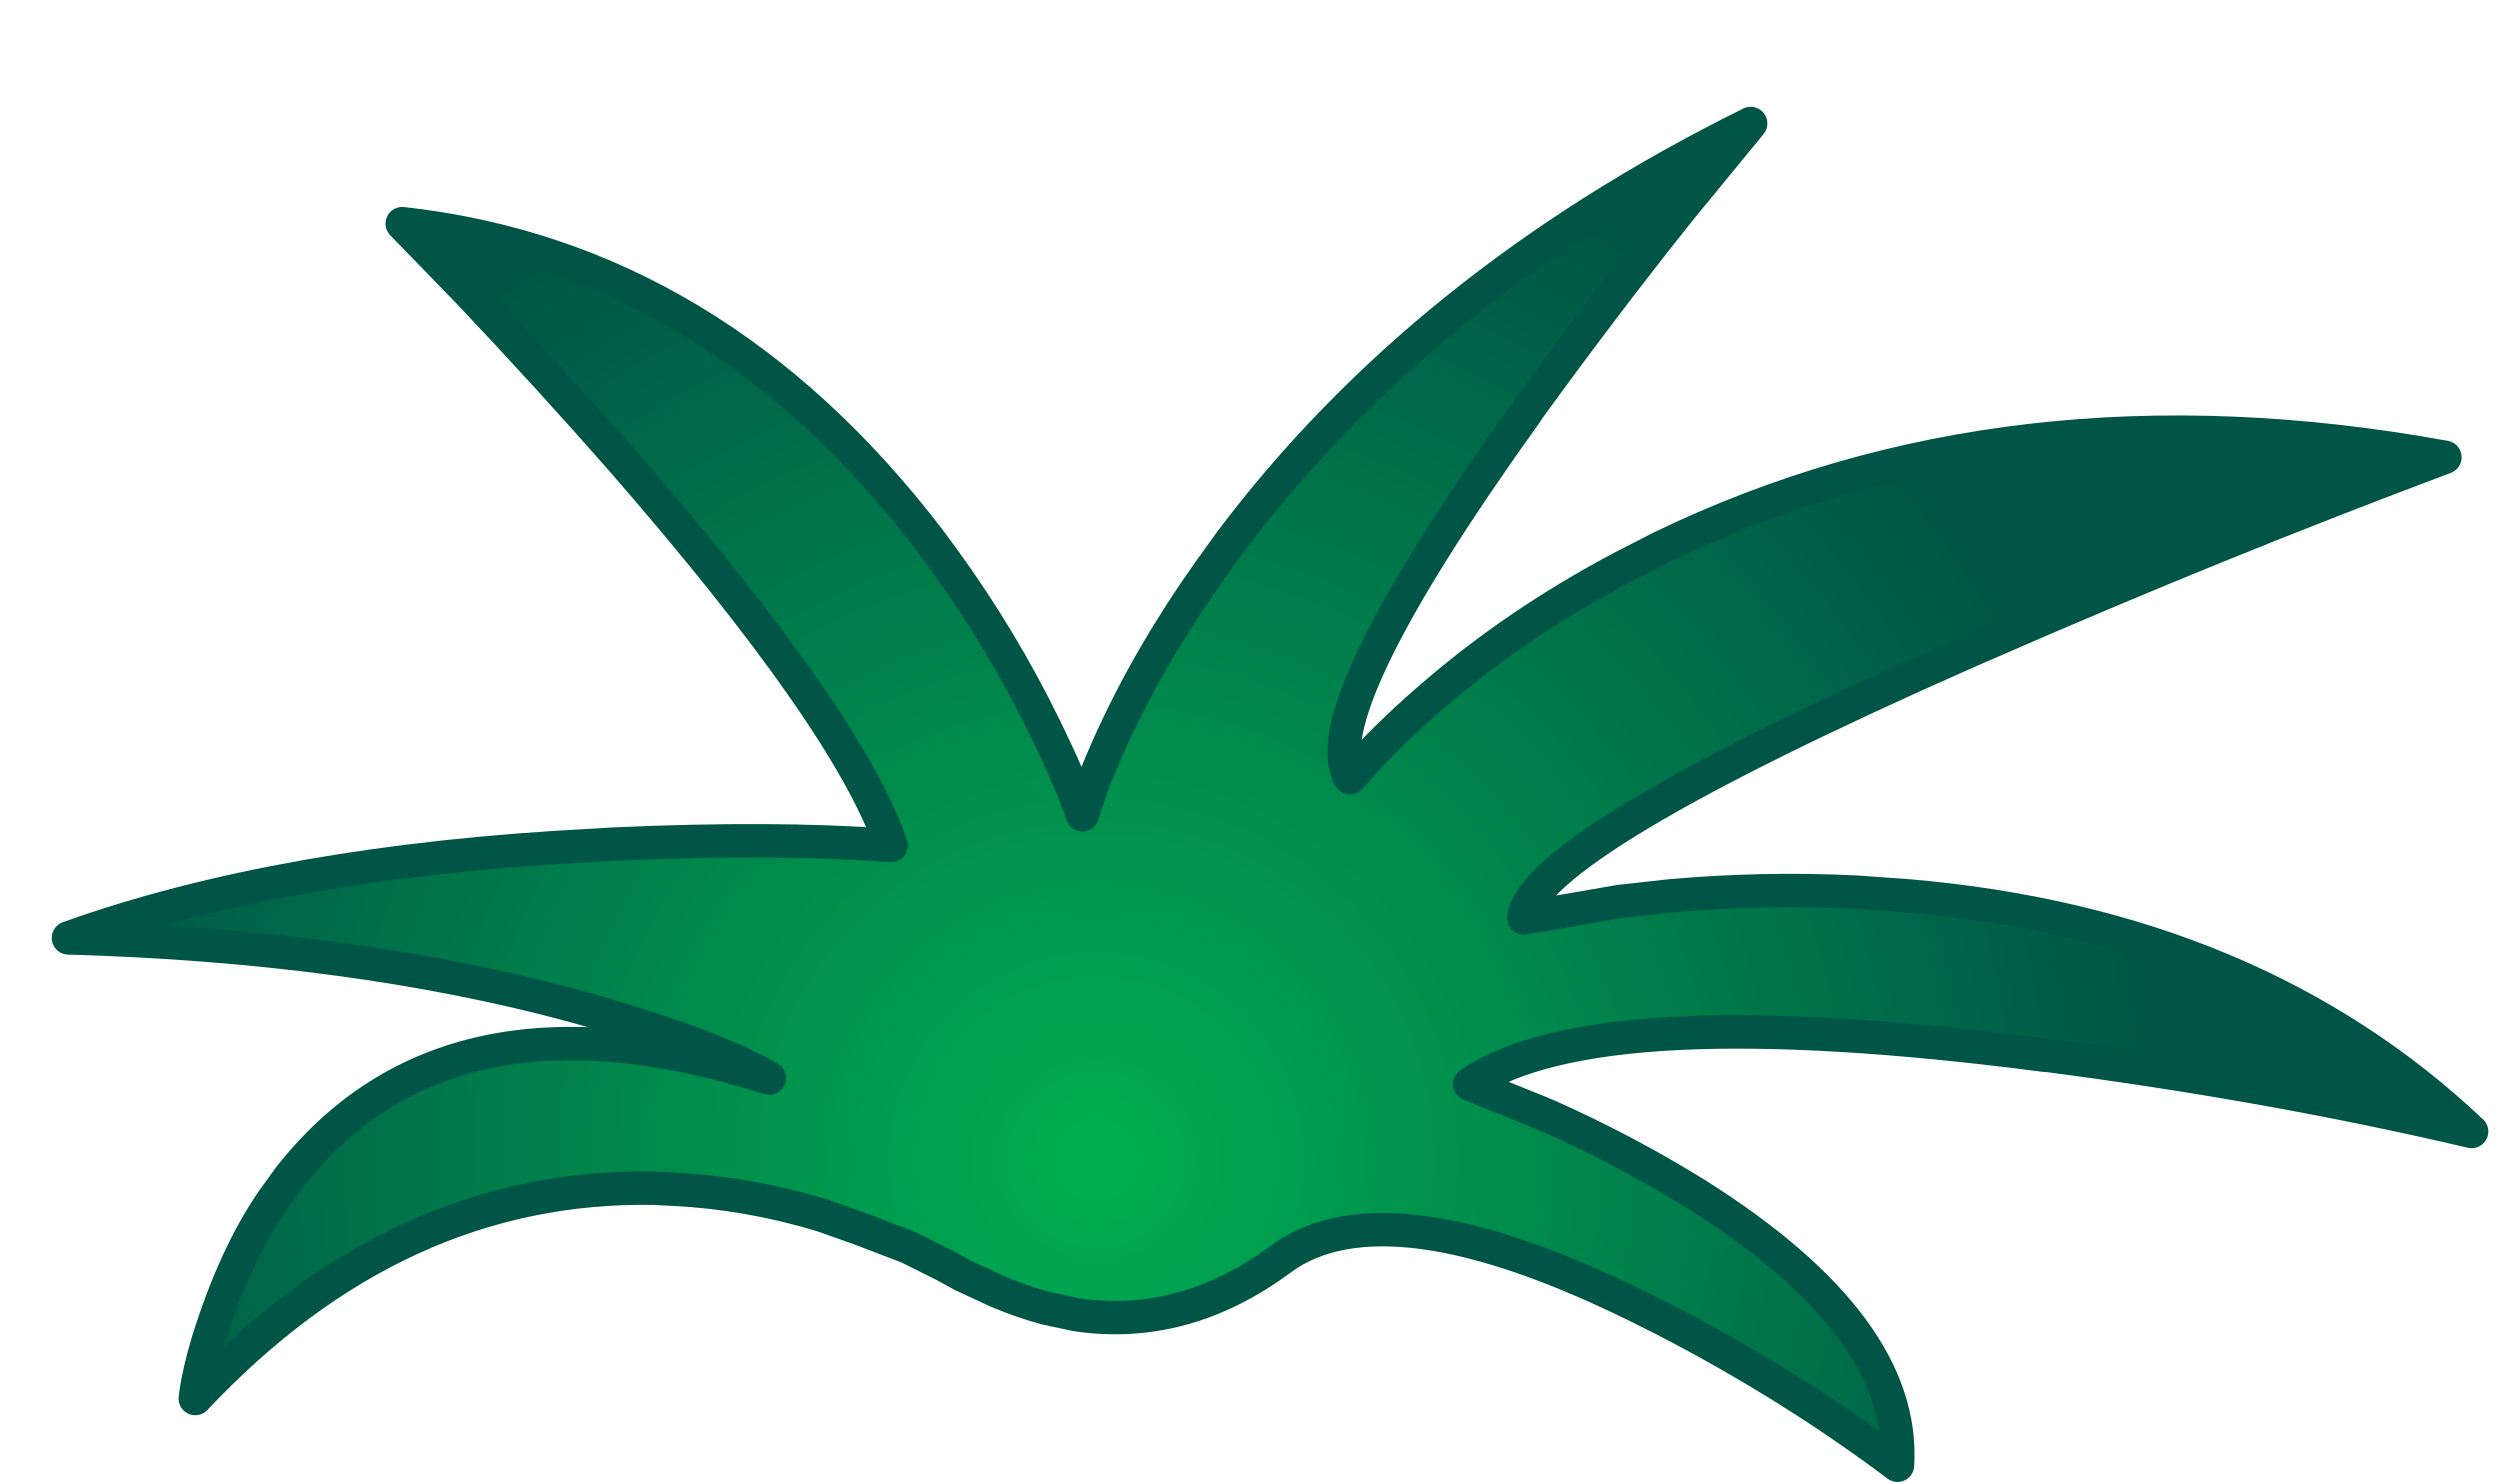 <?xml version="1.0" encoding="UTF-8" standalone="no"?>
<svg xmlns:xlink="http://www.w3.org/1999/xlink" height="222.0px" width="374.5px" xmlns="http://www.w3.org/2000/svg">
  <g transform="matrix(1.0, 0.0, 0.0, 1.0, 187.25, 201.7)">
    <path d="M-158.0 7.8 Q-127.7 -24.4 -89.25 -23.7 L-86.3 -23.55 Q-75.2 -23.0 -64.1 -19.65 L-58.2 -17.55 -51.15 -14.85 -45.75 -12.15 -43.1 -10.7 -37.95 -8.3 Q-34.05 -6.65 -30.45 -5.7 L-25.95 -4.75 Q-9.9 -2.4 4.5 -13.0 L5.7 -13.85 Q22.2 -24.3 60.5 -4.8 L62.1 -4.0 Q81.05 5.8 97.0 17.8 98.25 -3.05 66.85 -22.8 L65.7 -23.5 Q56.35 -29.25 45.1 -34.35 L43.2 -35.15 35.5 -38.25 32.9 -39.3 Q52.1 -52.35 119.2 -43.6 L119.5 -43.6 Q153.2 -39.2 183.0 -32.2 150.35 -63.05 98.6 -67.5 L91.0 -68.05 Q77.0 -68.75 62.95 -67.5 L55.3 -66.65 48.4 -65.45 Q44.7 -64.8 41.0 -64.2 42.4 -75.35 107.9 -104.25 L110.9 -105.55 Q145.1 -120.5 179.0 -133.2 113.8 -145.05 61.4 -119.6 L55.75 -116.7 Q39.95 -108.35 27.2 -97.3 L25.15 -95.5 Q20.9 -91.7 17.55 -88.1 L15.8 -86.1 15.0 -85.2 Q9.1 -94.9 41.45 -140.0 L41.55 -140.2 Q52.8 -155.75 64.45 -170.35 L75.0 -183.2 Q25.95 -158.95 -2.95 -120.5 L-6.15 -116.05 Q-15.35 -103.05 -21.15 -90.05 -23.55 -84.7 -24.65 -81.1 L-25.1 -79.65 Q-26.8 -84.65 -30.55 -92.35 -37.2 -106.0 -45.95 -118.0 L-48.05 -120.85 Q-80.35 -163.05 -127.0 -168.2 L-117.0 -157.9 Q-104.9 -145.1 -94.15 -132.85 -60.2 -93.9 -53.75 -75.05 -71.3 -76.35 -95.4 -75.25 L-98.75 -75.05 Q-145.0 -72.65 -177.0 -61.2 -134.65 -60.0 -101.55 -51.1 L-97.5 -49.95 Q-80.25 -44.95 -72.0 -40.2 L-72.7 -40.4 Q-120.25 -55.35 -143.85 -25.4 L-146.35 -21.95 Q-152.05 -13.7 -156.05 -0.9 -157.55 4.05 -158.0 7.8" fill="url(#gradient0)" fill-rule="evenodd" stroke="none">
      <animate attributeName="d" dur="2s" repeatCount="indefinite" values="M-158.0 7.8 Q-127.7 -24.4 -89.25 -23.7 L-86.3 -23.55 Q-75.2 -23.0 -64.1 -19.65 L-58.2 -17.55 -51.15 -14.85 -45.75 -12.15 -43.1 -10.7 -37.95 -8.3 Q-34.05 -6.65 -30.45 -5.7 L-25.95 -4.75 Q-9.9 -2.4 4.5 -13.0 L5.7 -13.85 Q22.2 -24.3 60.5 -4.8 L62.1 -4.0 Q81.05 5.8 97.0 17.8 98.25 -3.05 66.85 -22.8 L65.7 -23.5 Q56.35 -29.25 45.1 -34.35 L43.2 -35.15 35.5 -38.25 32.9 -39.3 Q52.1 -52.35 119.2 -43.6 L119.5 -43.6 Q153.2 -39.2 183.0 -32.2 150.35 -63.05 98.6 -67.5 L91.0 -68.05 Q77.0 -68.75 62.95 -67.5 L55.3 -66.65 48.4 -65.45 Q44.7 -64.8 41.0 -64.2 42.4 -75.35 107.9 -104.25 L110.9 -105.55 Q145.1 -120.5 179.0 -133.2 113.8 -145.05 61.4 -119.6 L55.75 -116.7 Q39.95 -108.35 27.2 -97.3 L25.15 -95.5 Q20.9 -91.7 17.55 -88.1 L15.8 -86.1 15.0 -85.2 Q9.1 -94.9 41.45 -140.0 L41.55 -140.2 Q52.8 -155.75 64.45 -170.35 L75.0 -183.2 Q25.95 -158.95 -2.95 -120.5 L-6.15 -116.05 Q-15.35 -103.05 -21.15 -90.05 -23.55 -84.7 -24.65 -81.1 L-25.1 -79.65 Q-26.8 -84.65 -30.55 -92.35 -37.2 -106.0 -45.95 -118.0 L-48.05 -120.85 Q-80.35 -163.05 -127.0 -168.2 L-117.0 -157.9 Q-104.9 -145.1 -94.15 -132.85 -60.2 -93.9 -53.75 -75.05 -71.3 -76.35 -95.4 -75.25 L-98.75 -75.05 Q-145.0 -72.65 -177.0 -61.2 -134.65 -60.0 -101.55 -51.1 L-97.5 -49.95 Q-80.25 -44.95 -72.0 -40.2 L-72.7 -40.4 Q-120.25 -55.35 -143.85 -25.4 L-146.35 -21.95 Q-152.05 -13.7 -156.05 -0.9 -157.55 4.05 -158.0 7.8;M-184.75 -25.05 Q-147.4 -30.2 -101.0 -24.5 L-97.85 -24.1 Q-85.05 -22.45 -73.2 -20.15 L-66.3 -18.75 -57.75 -16.85 -50.9 -14.85 -48.0 -13.5 -42.85 -10.7 Q-38.65 -8.55 -34.8 -7.15 L-30.2 -5.7 Q-12.4 -1.15 3.45 -12.1 L4.75 -13.0 Q20.7 -24.75 65.95 -15.95 L67.8 -15.55 Q91.2 -10.85 111.35 -3.75 102.5 -17.45 66.95 -29.75 L65.65 -30.15 Q55.1 -33.8 43.35 -36.8 L41.35 -37.3 33.15 -39.3 35.35 -40.65 Q56.05 -52.55 120.5 -55.0 L120.9 -55.0 Q154.7 -56.3 184.75 -55.0 146.3 -72.7 83.2 -67.2 L74.65 -66.4 Q59.2 -64.7 43.7 -61.7 L35.4 -59.9 27.85 -58.2 Q28.15 -60.55 31.55 -64.45 44.45 -79.45 102.45 -117.25 L105.55 -119.25 Q140.55 -142.0 175.3 -162.65 116.1 -157.5 58.05 -117.6 L52.5 -113.75 Q37.45 -102.9 24.05 -90.65 L21.65 -88.45 Q17.7 -84.6 13.8 -80.8 L11.85 -78.7 11.25 -79.95 Q6.95 -91.5 24.2 -144.6 L24.3 -144.8 Q30.05 -162.45 37.5 -182.55 L43.85 -199.2 Q10.55 -167.8 -10.5 -120.6 L-12.6 -115.75 Q-19.0 -100.8 -22.55 -88.45 -23.7 -84.05 -24.85 -79.65 L-25.55 -80.65 Q-29.1 -85.8 -33.75 -91.1 -42.2 -100.75 -54.3 -110.75 L-56.9 -112.9 Q-94.65 -143.05 -139.75 -148.05 L-127.65 -140.8 Q-113.2 -131.9 -100.5 -122.85 -60.2 -94.1 -53.3 -75.05 -70.15 -79.25 -92.1 -82.45 L-95.2 -82.85 Q-142.85 -89.4 -171.7 -83.1 -131.0 -76.25 -92.25 -55.9 L-87.8 -53.5 Q-72.05 -44.95 -62.2 -37.4 L-61.6 -36.9 Q-107.1 -51.4 -147.45 -41.4 L-152.05 -40.2 Q-163.85 -36.85 -176.35 -30.35 -181.85 -27.35 -184.75 -25.05"/>
    </path>
    <path d="M-158.0 7.8 Q-157.55 4.05 -156.05 -0.9 -152.05 -13.7 -146.35 -21.95 L-143.85 -25.4 Q-120.25 -55.35 -72.7 -40.4 L-72.0 -40.2 Q-80.25 -44.95 -97.5 -49.95 L-101.55 -51.1 Q-134.65 -60.0 -177.0 -61.2 -145.0 -72.65 -98.75 -75.05 L-95.4 -75.25 Q-71.3 -76.35 -53.75 -75.05 -60.2 -93.9 -94.15 -132.85 -104.9 -145.1 -117.0 -157.9 L-127.0 -168.2 Q-80.35 -163.05 -48.05 -120.85 L-45.95 -118.0 Q-37.2 -106.0 -30.55 -92.35 -26.8 -84.65 -25.1 -79.65 L-24.65 -81.1 Q-23.55 -84.7 -21.15 -90.05 -15.35 -103.05 -6.15 -116.05 L-2.95 -120.5 Q25.95 -158.95 75.0 -183.2 L64.45 -170.35 Q52.8 -155.75 41.55 -140.2 L41.45 -140.0 Q9.1 -94.9 15.0 -85.2 L15.8 -86.1 17.55 -88.1 Q20.9 -91.7 25.15 -95.5 L27.2 -97.3 Q39.95 -108.35 55.75 -116.7 L61.4 -119.6 Q113.8 -145.05 179.0 -133.2 145.1 -120.5 110.9 -105.55 L107.9 -104.25 Q42.4 -75.35 41.0 -64.2 44.7 -64.8 48.4 -65.45 L55.3 -66.65 62.95 -67.5 Q77.0 -68.75 91.0 -68.05 L98.6 -67.5 Q150.35 -63.05 183.0 -32.2 153.2 -39.2 119.5 -43.6 L119.2 -43.6 Q52.1 -52.35 32.9 -39.3 L35.5 -38.25 43.2 -35.15 45.1 -34.35 Q56.35 -29.25 65.7 -23.5 L66.85 -22.8 Q98.25 -3.05 97.0 17.8 81.05 5.8 62.1 -4.0 L60.5 -4.8 Q22.2 -24.3 5.7 -13.85 L4.5 -13.0 Q-9.9 -2.4 -25.95 -4.75 L-30.45 -5.7 Q-34.05 -6.65 -37.95 -8.3 L-43.1 -10.7 -45.75 -12.15 -51.15 -14.85 -58.2 -17.55 -64.1 -19.65 Q-75.2 -23.0 -86.3 -23.55 L-89.25 -23.7 Q-127.7 -24.4 -158.0 7.8 -157.55 4.05 -156.05 -0.9 -152.05 -13.7 -146.35 -21.95 L-143.85 -25.4 Q-120.25 -55.35 -72.7 -40.4 L-72.0 -40.2 Q-80.25 -44.95 -97.5 -49.95 L-101.55 -51.1 Q-134.65 -60.0 -177.0 -61.2 -145.0 -72.65 -98.75 -75.05 L-95.4 -75.25 Q-71.3 -76.35 -53.75 -75.05 -60.2 -93.9 -94.15 -132.85 -104.9 -145.1 -117.0 -157.9 L-127.0 -168.2 Q-80.35 -163.05 -48.05 -120.85 L-45.95 -118.0 Q-37.2 -106.0 -30.55 -92.35 -26.8 -84.65 -25.1 -79.65 L-24.65 -81.1 Q-23.55 -84.7 -21.15 -90.05 -15.35 -103.05 -6.15 -116.05 L-2.95 -120.5 Q25.95 -158.95 75.0 -183.2 L64.45 -170.35 Q52.8 -155.75 41.55 -140.2 L41.45 -140.0 Q9.1 -94.9 15.0 -85.2 L15.8 -86.1 17.55 -88.1 Q20.9 -91.7 25.15 -95.5 L27.2 -97.3 Q39.95 -108.35 55.75 -116.7 L61.4 -119.6 Q113.8 -145.05 179.0 -133.2 145.1 -120.5 110.9 -105.55 L107.9 -104.25 Q42.4 -75.35 41.0 -64.2 44.7 -64.8 48.4 -65.45 L55.3 -66.65 62.95 -67.5 Q77.0 -68.75 91.0 -68.05 L98.6 -67.5 Q150.35 -63.05 183.0 -32.2 153.2 -39.2 119.5 -43.6 L119.2 -43.6 Q52.1 -52.35 32.9 -39.3 L35.5 -38.25 43.2 -35.15 45.1 -34.35 Q56.35 -29.25 65.7 -23.5 L66.85 -22.8 Q98.25 -3.05 97.0 17.8 81.05 5.8 62.1 -4.0 L60.5 -4.8 Q22.2 -24.3 5.7 -13.85 L4.5 -13.0 Q-9.9 -2.4 -25.95 -4.75 L-30.45 -5.7 Q-34.05 -6.65 -37.95 -8.3 L-43.1 -10.7 -45.75 -12.15 -51.15 -14.85 -58.2 -17.55 -64.1 -19.65 Q-75.2 -23.0 -86.3 -23.55 L-89.25 -23.7 Q-127.7 -24.4 -158.0 7.8" fill="none" stroke="#005546" stroke-linecap="round" stroke-linejoin="round" stroke-width="5.0">
      <animate attributeName="stroke" dur="2s" repeatCount="indefinite" values="#005546;#005547"/>
      <animate attributeName="stroke-width" dur="2s" repeatCount="indefinite" values="5.0;5.0"/>
      <animate attributeName="fill-opacity" dur="2s" repeatCount="indefinite" values="1.0;1.0"/>
      <animate attributeName="d" dur="2s" repeatCount="indefinite" values="M-158.0 7.8 Q-157.55 4.05 -156.05 -0.9 -152.05 -13.7 -146.35 -21.95 L-143.85 -25.4 Q-120.25 -55.35 -72.7 -40.4 L-72.0 -40.2 Q-80.25 -44.95 -97.5 -49.95 L-101.55 -51.1 Q-134.65 -60.0 -177.0 -61.2 -145.0 -72.65 -98.75 -75.05 L-95.4 -75.25 Q-71.3 -76.35 -53.75 -75.05 -60.2 -93.9 -94.15 -132.85 -104.9 -145.1 -117.0 -157.9 L-127.0 -168.2 Q-80.35 -163.05 -48.05 -120.85 L-45.95 -118.0 Q-37.2 -106.0 -30.55 -92.35 -26.8 -84.65 -25.1 -79.65 L-24.65 -81.1 Q-23.55 -84.7 -21.15 -90.05 -15.35 -103.05 -6.15 -116.05 L-2.95 -120.5 Q25.95 -158.95 75.0 -183.2 L64.45 -170.35 Q52.8 -155.75 41.55 -140.2 L41.45 -140.0 Q9.1 -94.9 15.0 -85.2 L15.8 -86.1 17.55 -88.1 Q20.9 -91.7 25.15 -95.5 L27.2 -97.3 Q39.95 -108.35 55.75 -116.7 L61.4 -119.6 Q113.8 -145.05 179.0 -133.2 145.1 -120.5 110.9 -105.55 L107.9 -104.25 Q42.4 -75.35 41.0 -64.2 44.7 -64.8 48.4 -65.45 L55.3 -66.65 62.95 -67.5 Q77.0 -68.75 91.0 -68.05 L98.6 -67.5 Q150.35 -63.05 183.0 -32.2 153.2 -39.2 119.5 -43.6 L119.2 -43.6 Q52.1 -52.35 32.9 -39.3 L35.5 -38.25 43.2 -35.15 45.1 -34.35 Q56.35 -29.25 65.7 -23.5 L66.85 -22.8 Q98.25 -3.05 97.0 17.8 81.05 5.8 62.1 -4.0 L60.5 -4.8 Q22.2 -24.3 5.7 -13.85 L4.5 -13.0 Q-9.9 -2.4 -25.95 -4.75 L-30.45 -5.7 Q-34.05 -6.65 -37.95 -8.3 L-43.1 -10.7 -45.75 -12.15 -51.15 -14.85 -58.2 -17.55 -64.1 -19.65 Q-75.2 -23.0 -86.3 -23.55 L-89.25 -23.7 Q-127.7 -24.4 -158.0 7.8 -157.55 4.05 -156.05 -0.9 -152.05 -13.7 -146.35 -21.95 L-143.85 -25.4 Q-120.25 -55.35 -72.7 -40.4 L-72.0 -40.2 Q-80.25 -44.95 -97.5 -49.95 L-101.55 -51.1 Q-134.65 -60.0 -177.0 -61.2 -145.0 -72.65 -98.75 -75.05 L-95.4 -75.25 Q-71.3 -76.35 -53.75 -75.05 -60.2 -93.9 -94.15 -132.85 -104.9 -145.1 -117.0 -157.9 L-127.0 -168.2 Q-80.35 -163.05 -48.05 -120.85 L-45.95 -118.0 Q-37.2 -106.0 -30.55 -92.35 -26.8 -84.65 -25.1 -79.65 L-24.65 -81.1 Q-23.55 -84.7 -21.15 -90.05 -15.35 -103.05 -6.15 -116.05 L-2.95 -120.5 Q25.95 -158.95 75.0 -183.2 L64.45 -170.35 Q52.8 -155.75 41.55 -140.2 L41.45 -140.0 Q9.1 -94.9 15.0 -85.2 L15.8 -86.1 17.55 -88.1 Q20.9 -91.7 25.15 -95.5 L27.2 -97.3 Q39.95 -108.35 55.75 -116.7 L61.4 -119.6 Q113.8 -145.05 179.0 -133.2 145.1 -120.5 110.9 -105.55 L107.9 -104.25 Q42.4 -75.35 41.0 -64.2 44.7 -64.8 48.4 -65.45 L55.3 -66.65 62.95 -67.5 Q77.0 -68.75 91.0 -68.05 L98.6 -67.5 Q150.35 -63.05 183.0 -32.2 153.2 -39.2 119.5 -43.6 L119.2 -43.6 Q52.1 -52.35 32.9 -39.3 L35.5 -38.25 43.2 -35.15 45.1 -34.35 Q56.35 -29.25 65.7 -23.5 L66.85 -22.8 Q98.25 -3.05 97.0 17.8 81.05 5.8 62.1 -4.0 L60.5 -4.8 Q22.2 -24.3 5.7 -13.85 L4.5 -13.0 Q-9.9 -2.4 -25.95 -4.75 L-30.45 -5.7 Q-34.05 -6.65 -37.95 -8.3 L-43.1 -10.7 -45.75 -12.15 -51.15 -14.85 -58.2 -17.55 -64.1 -19.65 Q-75.2 -23.0 -86.3 -23.55 L-89.25 -23.7 Q-127.7 -24.4 -158.0 7.8;M-184.75 -25.05 Q-181.85 -27.35 -176.35 -30.35 -163.85 -36.85 -152.05 -40.2 L-147.45 -41.4 Q-107.1 -51.4 -61.6 -36.9 L-62.2 -37.4 Q-72.05 -44.95 -87.8 -53.5 L-92.25 -55.9 Q-131.0 -76.25 -171.7 -83.1 -142.85 -89.4 -95.2 -82.85 L-92.1 -82.45 Q-70.15 -79.25 -53.3 -75.05 -60.2 -94.1 -100.5 -122.85 -113.2 -131.9 -127.65 -140.8 L-139.75 -148.05 Q-94.65 -143.05 -56.9 -112.9 L-54.3 -110.75 Q-42.2 -100.75 -33.75 -91.1 -29.1 -85.8 -25.55 -80.65 L-24.85 -79.65 Q-23.7 -84.05 -22.55 -88.45 -19.0 -100.8 -12.6 -115.75 L-10.5 -120.6 Q10.55 -167.8 43.85 -199.2 L37.5 -182.55 Q30.05 -162.45 24.3 -144.8 L24.2 -144.6 Q6.95 -91.5 11.25 -79.95 L11.85 -78.7 13.8 -80.8 Q17.7 -84.6 21.65 -88.45 L24.05 -90.65 Q37.45 -102.9 52.5 -113.75 L58.05 -117.6 Q116.1 -157.5 175.3 -162.65 140.55 -142.0 105.55 -119.25 L102.45 -117.25 Q44.45 -79.45 31.55 -64.45 28.15 -60.55 27.85 -58.2 L35.4 -59.9 43.7 -61.7 Q59.2 -64.7 74.65 -66.4 L83.2 -67.2 Q146.3 -72.7 184.75 -55.0 154.7 -56.3 120.9 -55.0 L120.5 -55.0 Q56.05 -52.55 35.35 -40.65 L33.15 -39.3 41.35 -37.3 43.35 -36.8 Q55.1 -33.8 65.65 -30.15 L66.95 -29.75 Q102.5 -17.45 111.35 -3.75 91.2 -10.85 67.8 -15.55 L65.95 -15.95 Q20.7 -24.75 4.75 -13.0 L3.45 -12.1 Q-12.4 -1.15 -30.2 -5.7 L-34.8 -7.15 Q-38.65 -8.55 -42.85 -10.7 L-48.0 -13.5 -50.9 -14.85 -57.75 -16.85 -66.3 -18.75 -73.2 -20.15 Q-85.05 -22.45 -97.85 -24.1 L-101.0 -24.5 Q-147.4 -30.2 -184.75 -25.05 -181.85 -27.35 -176.35 -30.35 -163.85 -36.85 -152.05 -40.2 L-147.45 -41.4 Q-107.1 -51.4 -61.6 -36.9 L-62.2 -37.4 Q-72.05 -44.95 -87.8 -53.5 L-92.25 -55.9 Q-131.0 -76.25 -171.7 -83.1 -142.85 -89.4 -95.2 -82.85 L-92.1 -82.45 Q-70.15 -79.25 -53.3 -75.05 -60.2 -94.1 -100.5 -122.85 -113.2 -131.9 -127.65 -140.8 L-139.75 -148.05 Q-94.65 -143.05 -56.9 -112.9 L-54.3 -110.75 Q-42.2 -100.75 -33.75 -91.1 -29.1 -85.8 -25.55 -80.65 L-24.85 -79.65 Q-23.7 -84.05 -22.55 -88.45 -19.0 -100.8 -12.6 -115.75 L-10.5 -120.6 Q10.55 -167.8 43.85 -199.2 L37.5 -182.55 Q30.05 -162.45 24.3 -144.8 L24.2 -144.6 Q6.95 -91.5 11.25 -79.95 L11.85 -78.7 13.8 -80.8 Q17.7 -84.6 21.65 -88.45 L24.05 -90.65 Q37.45 -102.9 52.5 -113.75 L58.05 -117.6 Q116.1 -157.5 175.3 -162.65 140.55 -142.0 105.55 -119.25 L102.45 -117.25 Q44.45 -79.45 31.55 -64.45 28.15 -60.55 27.85 -58.2 L35.4 -59.9 43.7 -61.7 Q59.2 -64.7 74.65 -66.4 L83.2 -67.2 Q146.3 -72.7 184.75 -55.0 154.7 -56.3 120.9 -55.0 L120.5 -55.0 Q56.05 -52.55 35.35 -40.65 L33.15 -39.3 41.35 -37.3 43.35 -36.8 Q55.1 -33.8 65.65 -30.15 L66.95 -29.75 Q102.5 -17.45 111.35 -3.75 91.2 -10.85 67.8 -15.55 L65.95 -15.95 Q20.7 -24.75 4.75 -13.0 L3.45 -12.1 Q-12.4 -1.15 -30.2 -5.7 L-34.8 -7.15 Q-38.65 -8.55 -42.85 -10.7 L-48.0 -13.5 -50.9 -14.85 -57.75 -16.85 -66.3 -18.75 -73.2 -20.15 Q-85.05 -22.45 -97.85 -24.1 L-101.0 -24.5 Q-147.4 -30.2 -184.75 -25.05"/>
    </path>
  </g>
  <defs>
    <radialGradient cx="0" cy="0" gradientTransform="matrix(0.195, 0.0, 0.0, 0.195, -23.0, -28.0)" gradientUnits="userSpaceOnUse" id="gradient0" r="819.2" spreadMethod="pad">
      <animateTransform additive="replace" attributeName="gradientTransform" dur="2s" from="1" repeatCount="indefinite" to="1" type="scale"/>
      <animateTransform additive="sum" attributeName="gradientTransform" dur="2s" from="-23.0 -28.0" repeatCount="indefinite" to="-23.0 -28.0" type="translate"/>
      <animateTransform additive="sum" attributeName="gradientTransform" dur="2s" from="0.0" repeatCount="indefinite" to="0.0" type="rotate"/>
      <animateTransform additive="sum" attributeName="gradientTransform" dur="2s" from="0.195 0.195" repeatCount="indefinite" to="0.195 0.195" type="scale"/>
      <animateTransform additive="sum" attributeName="gradientTransform" dur="2s" from="0.0" repeatCount="indefinite" to="0.0" type="skewX"/>
      <stop offset="0.0" stop-color="#00af50">
        <animate attributeName="offset" dur="2s" repeatCount="indefinite" values="0.0;0.0"/>
        <animate attributeName="stop-color" dur="2s" repeatCount="indefinite" values="#00af50;#00af51"/>
        <animate attributeName="stop-opacity" dur="2s" repeatCount="indefinite" values="1.0;1.0"/>
      </stop>
      <stop offset="1.0" stop-color="#005546">
        <animate attributeName="offset" dur="2s" repeatCount="indefinite" values="1.0;1.0"/>
        <animate attributeName="stop-color" dur="2s" repeatCount="indefinite" values="#005546;#005547"/>
        <animate attributeName="stop-opacity" dur="2s" repeatCount="indefinite" values="1.0;1.0"/>
      </stop>
    </radialGradient>
  </defs>
</svg>
